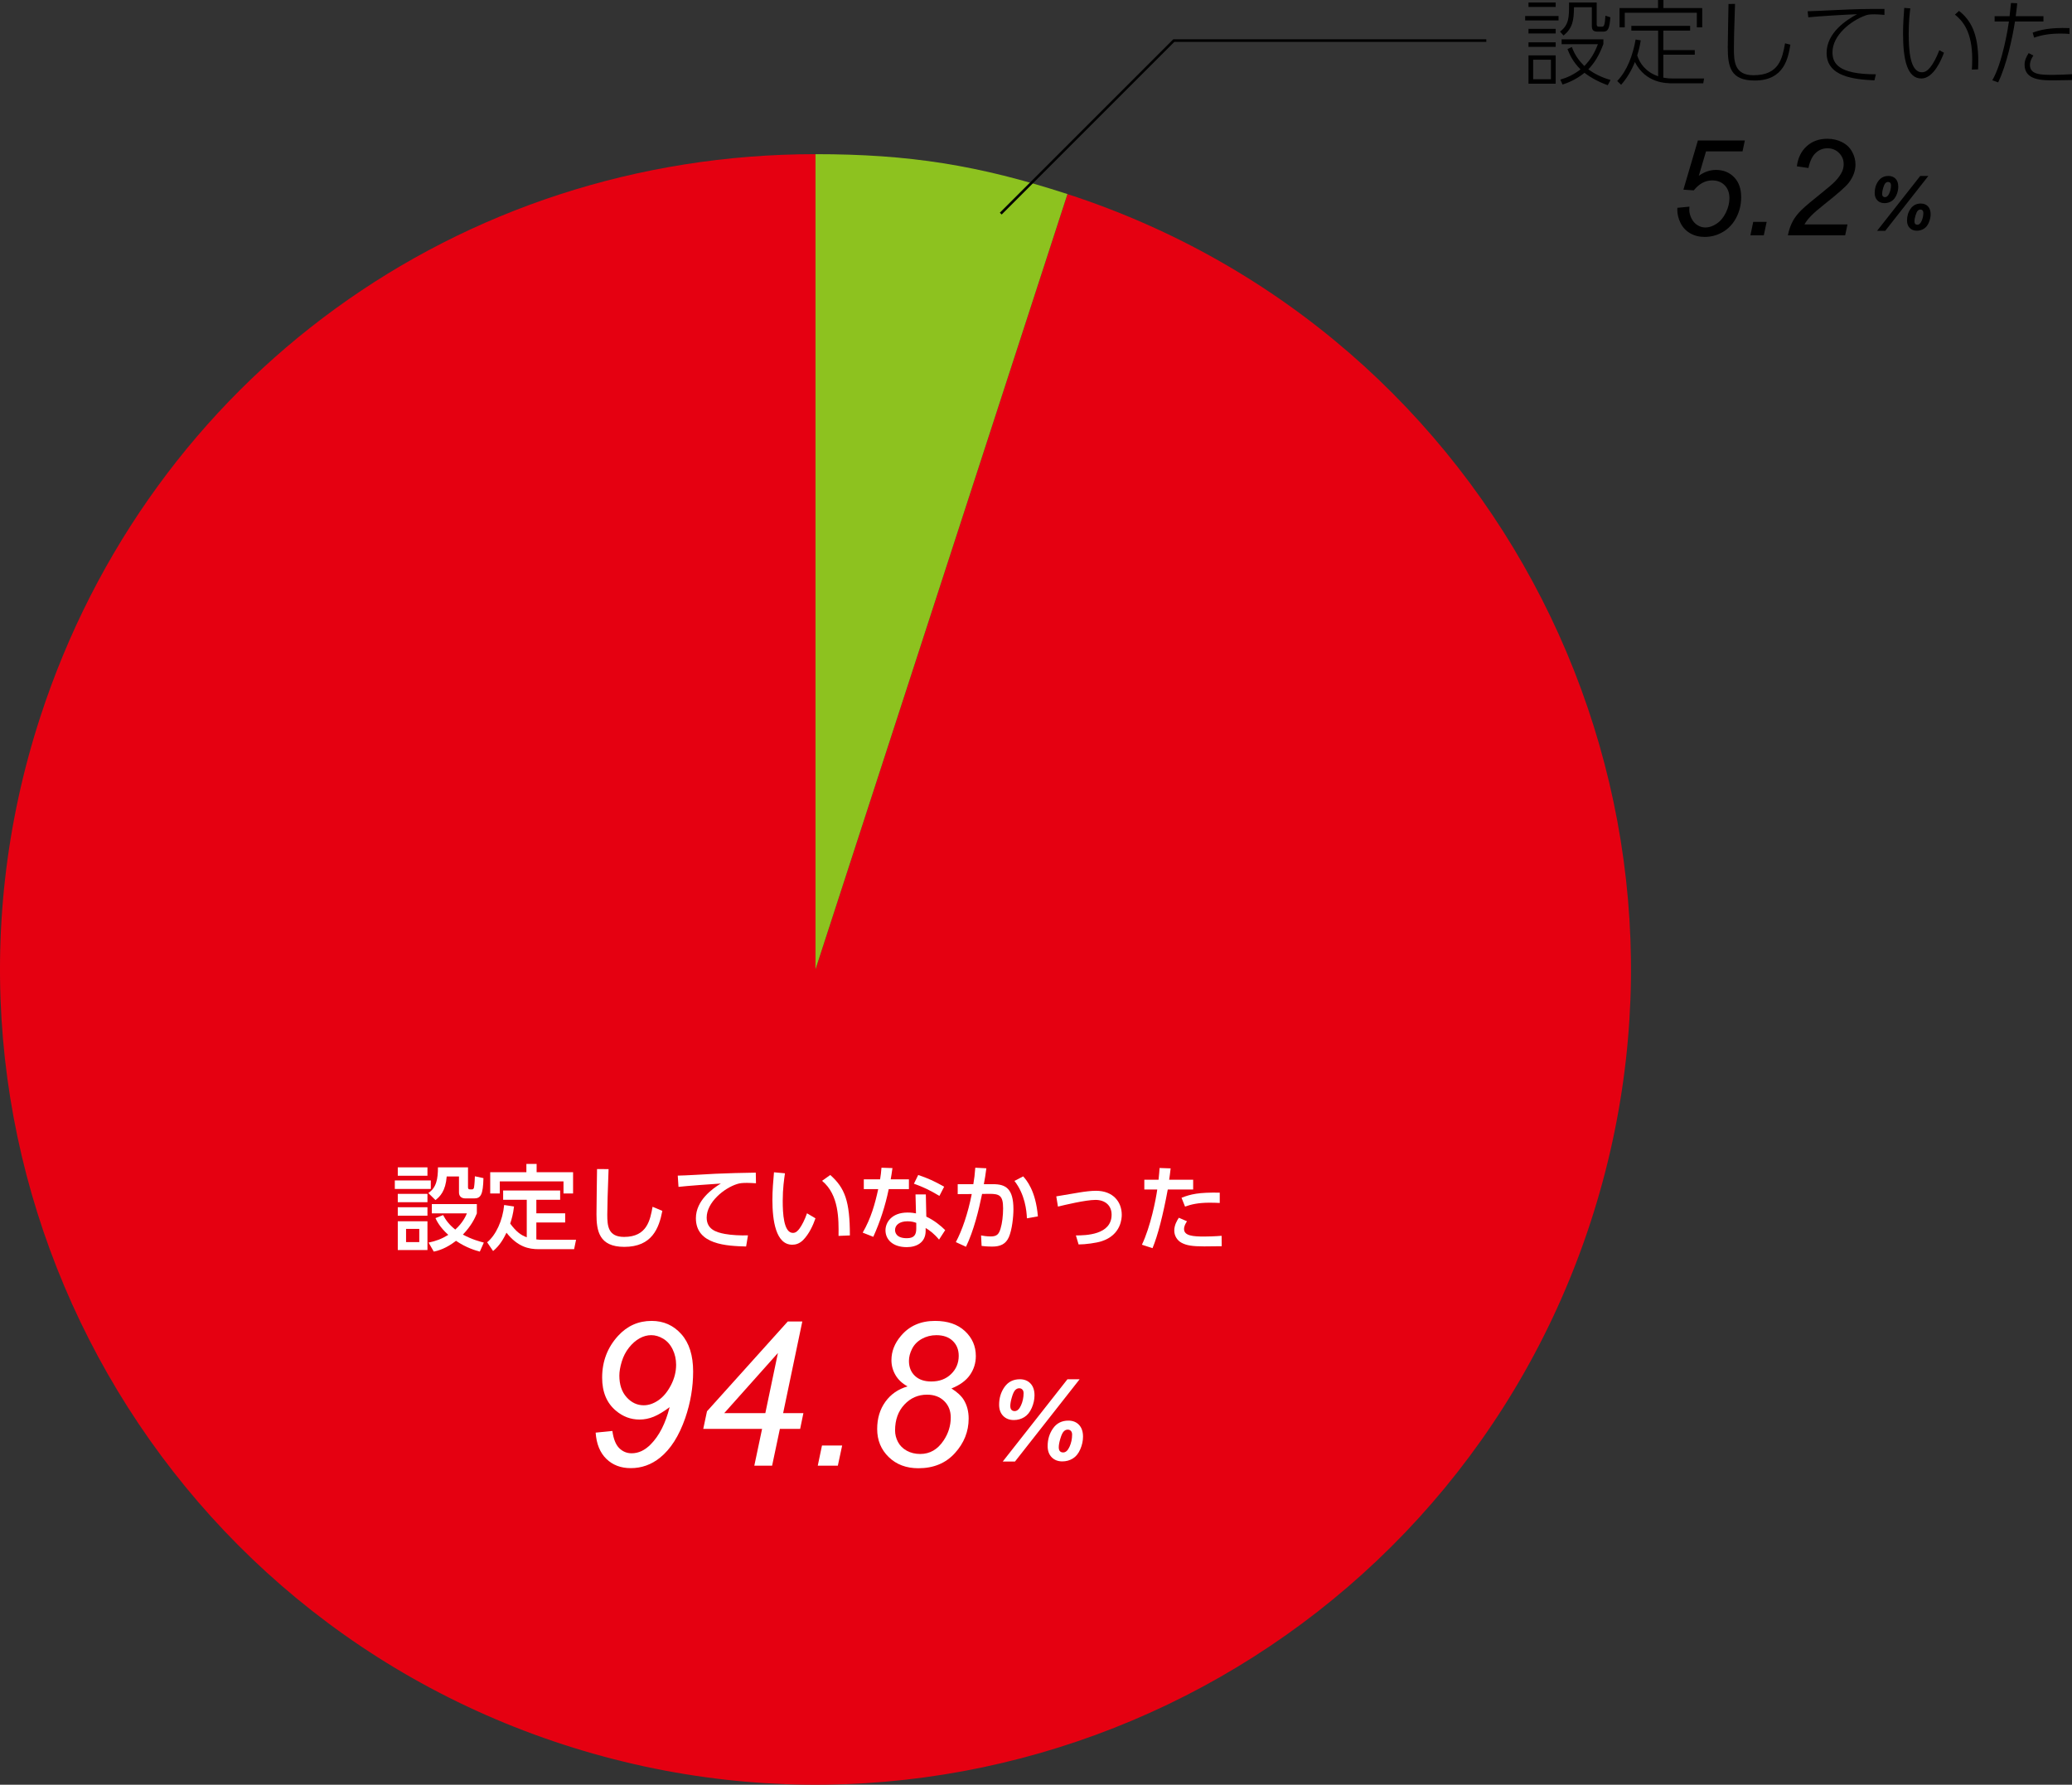<?xml version="1.0" encoding="iso-8859-1"?>
<!-- Generator: Adobe Illustrator 13.0.3, SVG Export Plug-In . SVG Version: 6.00 Build 14948)  -->
<!DOCTYPE svg PUBLIC "-//W3C//DTD SVG 1.1//EN" "http://www.w3.org/Graphics/SVG/1.1/DTD/svg11.dtd">
<svg version="1.1" id="Layer1" xmlns="http://www.w3.org/2000/svg" xmlns:xlink="http://www.w3.org/1999/xlink" x="0px" y="0px"
	 width="401.119px" height="345.552px" viewBox="0 0 401.119 345.552" style="enable-background:new 0 0 401.119 345.552;"
	 xml:space="preserve">
<rect x="0" y="0" width="401.119" height="345.552" fill="#333333" stroke="none"/>
<path style="fill:#E50011;" d="M157.874,187.68l48.772-150.104c82.901,26.935,128.265,115.975,101.331,198.875
	C281.042,319.35,192,364.721,109.1,337.785C26.199,310.848-19.167,221.809,7.766,138.907C29.102,73.25,88.836,29.849,157.874,29.849
	V187.68z"/>
<path style="fill:#8DC21F;" d="M157.874,187.68V29.849c18.132,0,31.528,2.122,48.772,7.727L157.874,187.68z"/>
<path style="fill:#FFFFFF;" d="M83.4,230.195h-6.968v-1.64H83.4V230.195z M82.751,227.639h-5.744v-1.621h5.744V227.639z
	 M82.751,232.77h-5.744v-1.621h5.744V232.77z M82.751,235.38h-5.744v-1.639h5.744V235.38z M82.751,242.025h-5.744v-5.563h5.744
	V242.025z M81.167,237.936H78.61v2.558h2.557V237.936z M90.602,226.018v3.816c0,0.198,0,0.45,0.414,0.45h0.36
	c0.325,0,0.379-0.306,0.397-0.433c0.09-0.521,0.144-1.547,0.162-2.105l1.656,0.359c-0.072,3.188-0.522,3.926-1.782,3.926h-1.711
	c-0.81,0-1.242-0.45-1.242-1.153v-3.096h-2.377c-0.216,2.844-1.314,3.907-2.178,4.573l-1.387-1.368
	c1.566-0.991,1.872-2.755,1.872-4.97H90.602z M92.889,242.331c-0.81-0.216-2.593-0.72-4.609-2.089
	c-1.909,1.477-3.331,1.873-4.304,2.089l-1.008-1.747c1.422-0.288,2.521-0.702,3.817-1.494c-1.656-1.494-2.232-2.7-2.484-3.241
	l1.476-0.594c0.522,0.954,1.116,1.818,2.359,2.809c1.476-1.332,2.034-2.629,2.25-3.133h-6.788v-1.801h8.715v1.801
	c-0.378,0.937-1.063,2.396-2.701,4.105c1.8,0.972,3.313,1.35,4.051,1.548L92.889,242.331z"/>
<path style="fill:#FFFFFF;" d="M101.976,232.301h-4.573V230.5h11.037v1.801h-4.609v2.611h5.581v1.782h-5.581v3.276
	c0.522,0.072,0.882,0.072,1.206,0.072h6.482l-0.378,1.819h-6.896c-1.873,0-4.015-0.433-6.194-3.188
	c-0.54,1.099-1.242,2.431-2.593,3.548l-1.152-1.693c1.71-1.404,3.007-4.213,3.295-7.221l1.909,0.289
	c-0.181,1.513-0.433,2.358-0.739,3.312c1.171,1.585,2.089,2.251,3.205,2.646V232.301z M103.885,225.352v1.603h7.058v4.123h-1.855
	v-2.341H96.755v2.341H94.9v-4.123h7.004v-1.603H103.885z"/>
<path style="fill:#FFFFFF;" d="M117.815,226.36c-0.162,3.816-0.252,7.814-0.252,8.805c0,2.196,0.162,4.321,3.259,4.321
	c4.465,0,5.041-3.295,5.51-5.834l1.89,0.792c-0.648,3.35-1.981,6.968-7.364,6.968c-4.897,0-5.384-3.133-5.384-6.319
	c0-1.387,0.09-7.508,0.108-8.75L117.815,226.36z"/>
<path style="fill:#FFFFFF;" d="M146.349,229.096c-0.685-0.035-1.243-0.071-1.729-0.071c-0.9,0-1.404,0.054-1.908,0.216
	c-2.557,0.792-5.906,3.564-5.906,6.5c0,2.251,1.783,2.845,3.529,3.169c1.261,0.234,3.097,0.324,4.465,0.271l-0.36,2.16
	c-3.637-0.108-9.723-0.306-9.723-5.474c0-3.457,3.241-5.744,4.826-6.716c-1.909,0.126-6.518,0.449-8.193,0.647l-0.144-2.179
	c1.153,0,6.248-0.306,7.274-0.359c2.755-0.127,4.826-0.162,7.833-0.217L146.349,229.096z"/>
<path style="fill:#FFFFFF;" d="M151.961,227.169c-0.162,1.153-0.433,2.917-0.433,5.349c0,2.341,0.162,6.193,1.981,6.193
	c0.576,0,0.971-0.432,1.296-0.882c0.432-0.595,1.008-1.692,1.422-2.917l1.639,0.972c-0.45,1.314-1.224,3.043-2.413,4.231
	c-0.684,0.667-1.404,0.882-2.07,0.882c-3.188,0-3.854-4.663-3.854-8.696c0-1.764,0.162-3.709,0.307-5.328L151.961,227.169z
	 M162.333,239.288c0.035-3.188,0.106-7.958-3.188-10.659l1.585-1.134c2.845,2.52,3.799,5.095,3.799,11.703L162.333,239.288z"/>
<path style="fill:#FFFFFF;" d="M175.958,228.34v1.891h-3.908c-0.684,3.313-1.674,6.319-2.989,9.236l-2.052-0.81
	c1.621-2.791,2.394-5.618,3.006-8.427h-2.79v-1.891h3.151c0.126-0.81,0.216-1.404,0.269-2.251l2.125,0.072
	c-0.162,1.134-0.216,1.513-0.342,2.179H175.958z M179.325,235.56c1.512,0.702,2.861,1.8,3.653,2.611l-1.187,1.836
	c-0.991-1.188-1.801-1.764-2.594-2.25v0.558c0,2.306-1.818,3.151-3.654,3.151c-2.756,0-4.123-1.513-4.123-3.259
	c0-1.495,1.17-3.439,4.266-3.439c0.757,0,1.296,0.09,1.64,0.162l-0.092-3.673h1.999L179.325,235.56z M177.379,236.767
	c-0.36-0.127-0.846-0.306-1.693-0.306c-1.565,0-2.413,0.737-2.413,1.691c0,0.324,0.109,1.584,2.271,1.584
	c1.438,0,1.836-0.666,1.836-1.871V236.767z M181.862,231.545c-1.871-1.116-3.113-1.71-4.934-2.359l0.83-1.691
	c1.908,0.647,3.095,1.188,5.023,2.268L181.862,231.545z"/>
<path style="fill:#FFFFFF;" d="M185.043,240.494c1.189-2.233,2.323-5.473,3.079-9.309l-2.719,0.018v-1.926h3.025
	c0.181-1.044,0.288-1.927,0.378-3.187l2.142,0.107c-0.179,1.368-0.269,1.944-0.486,3.079h1.802c2.432,0,3.926,0.846,3.926,4.86
	c0,1.496-0.271,3.979-0.883,5.385c-0.595,1.367-1.674,1.837-3.224,1.837c-1.008,0-1.781-0.091-2.053-0.127l-0.106-2.034
	c0.358,0.072,1.062,0.198,1.891,0.198c1.242,0,1.584-0.522,1.89-1.55c0.307-0.989,0.486-2.502,0.486-3.889
	c0-2.484-0.686-2.826-2.701-2.809l-1.369,0.018c-0.647,3.151-1.601,7.094-3.115,10.228L185.043,240.494z M198.799,235.885
	c-0.054-1.478-0.378-4.646-2.412-7.238l1.692-0.883c0.612,0.703,2.432,2.736,2.845,7.742L198.799,235.885z"/>
<path style="fill:#FFFFFF;" d="M208.284,239.198c1.891,0,6.913-0.09,6.913-4.016c0-1.836-1.313-2.862-3.114-2.862
	c-1.927,0-6.015,0.99-7.274,1.296l-0.324-1.98c0.722-0.107,3.854-0.666,4.484-0.757c1.098-0.18,2.268-0.323,3.205-0.323
	c3.348,0,4.987,2.179,4.987,4.645c0,0.631-0.091,3.908-3.927,5.132c-1.008,0.324-3.113,0.612-4.429,0.612L208.284,239.198z"/>
<path style="fill:#FFFFFF;" d="M221.063,240.998c1.69-3.563,2.7-8.731,2.97-10.695h-2.503v-1.89h2.755
	c0.126-1.243,0.145-1.495,0.198-2.27l2.142,0.072c-0.125,1.116-0.18,1.459-0.287,2.197h4.646v1.89h-4.915
	c-0.901,4.88-1.927,8.913-2.953,11.362L221.063,240.998z M229.794,236.46c-0.27,0.396-0.575,0.937-0.575,1.495
	c0,1.314,1.728,1.458,3.905,1.458c0.576,0,2.197-0.036,3.367-0.144l0.019,2.017c-1.135,0.019-2.269,0.036-3.402,0.036
	c-2.341,0-3.421-0.199-4.34-0.684c-0.811-0.414-1.44-1.298-1.44-2.378c0-1.098,0.558-1.98,0.882-2.484L229.794,236.46z
	 M236.132,232.914c-0.504-0.019-1.045-0.054-1.927-0.054c-2.232,0-3.6,0.324-4.79,0.756l-0.683-1.71
	c1.8-0.702,3.312-1.062,7.399-0.991V232.914z"/>
<path style="fill:#FFFFFF;" d="M115.312,277.38l3.237-0.324c0.216,1.562,0.66,2.673,1.333,3.333s1.473,0.99,2.399,0.99
	c1.321,0,2.546-0.571,3.676-1.714c1.663-1.676,2.888-4.081,3.675-7.217c-1.155,0.862-2.181,1.479-3.075,1.847
	c-0.896,0.368-1.813,0.552-2.752,0.552c-1.701,0-3.225-0.571-4.571-1.714c-1.777-1.484-2.666-3.618-2.666-6.398
	c0-3.148,1.029-5.846,3.085-8.093c1.765-1.93,3.93-2.895,6.494-2.895c2.311,0,4.228,0.854,5.751,2.562
	c1.524,1.707,2.285,4.122,2.285,7.245c0,3.034-0.508,6.031-1.523,8.989c-1.206,3.479-2.838,6.042-4.894,7.693
	c-1.676,1.346-3.561,2.018-5.656,2.018c-1.93,0-3.507-0.6-4.732-1.799C116.152,281.255,115.464,279.565,115.312,277.38
	 M119.901,266.335c0,1.752,0.466,3.147,1.4,4.188c0.933,1.041,2.04,1.562,3.323,1.562c0.952,0,1.898-0.324,2.837-0.971
	c0.94-0.648,1.746-1.615,2.419-2.904c0.672-1.289,1.009-2.612,1.009-3.971c0-1.066-0.222-2.057-0.667-2.971
	c-0.444-0.914-1.05-1.603-1.819-2.066c-0.768-0.463-1.545-0.695-2.332-0.695c-0.762,0-1.511,0.203-2.247,0.61
	c-0.736,0.405-1.419,1.003-2.048,1.79c-0.627,0.787-1.098,1.691-1.409,2.713C120.056,264.645,119.901,265.548,119.901,266.335"/>
<path style="fill:#FFFFFF;" d="M146.028,283.779l1.503-7.122h-11.388l0.724-3.409l15.634-17.386h2.817l-3.713,17.748h3.923
	l-0.628,3.047h-3.924l-1.504,7.122H146.028z M148.161,273.61l2.438-11.654l-10.397,11.654H148.161z"/>
<polygon style="fill:#FFFFFF;" points="158.311,283.779 159.128,279.875 163.034,279.875 162.196,283.779 "/>
<path style="fill:#FFFFFF;" d="M175.697,268.43c-1.041-0.571-1.822-1.305-2.342-2.199c-0.521-0.896-0.781-1.857-0.781-2.885
	c0-1.689,0.61-3.25,1.828-4.686c1.625-1.941,3.828-2.912,6.608-2.912c2.449,0,4.38,0.656,5.789,1.97
	c1.408,1.314,2.112,2.924,2.112,4.828c0,1.357-0.381,2.583-1.142,3.675c-0.762,1.092-1.955,1.962-3.58,2.609
	c1.117,0.697,1.918,1.44,2.4,2.228c0.62,1.028,0.933,2.228,0.933,3.599c0,2.501-0.886,4.729-2.658,6.685
	c-1.769,1.955-4.129,2.933-7.074,2.933c-2.348,0-4.266-0.724-5.75-2.171c-1.485-1.447-2.228-3.256-2.228-5.427
	c0-2.044,0.527-3.801,1.58-5.266C172.447,269.944,173.881,268.951,175.697,268.43 M173.278,276.961c0,0.774,0.188,1.517,0.562,2.228
	s0.942,1.276,1.704,1.695c0.763,0.419,1.632,0.629,2.608,0.629c1.867,0,3.377-0.876,4.533-2.628c0.914-1.371,1.371-2.85,1.371-4.438
	c0-1.295-0.422-2.354-1.267-3.18c-0.846-0.826-1.952-1.238-3.323-1.238c-1.728,0-3.19,0.642-4.39,1.924
	C173.879,273.235,173.278,274.905,173.278,276.961 M175.963,263.499c0,1.192,0.385,2.154,1.151,2.885
	c0.769,0.729,1.826,1.095,3.171,1.095c1.574,0,2.854-0.479,3.837-1.438c0.985-0.957,1.478-2.136,1.478-3.531
	c0-1.182-0.385-2.143-1.153-2.885c-0.768-0.743-1.825-1.114-3.171-1.114c-1.015,0-1.948,0.235-2.799,0.704
	c-0.851,0.47-1.483,1.107-1.896,1.914S175.963,262.724,175.963,263.499"/>
<path style="fill:#FFFFFF;" d="M193.42,271.968c0-1.306,0.354-2.452,1.057-3.44c0.705-0.987,1.688-1.481,2.953-1.481
	c0.86,0,1.551,0.272,2.065,0.82c0.517,0.547,0.775,1.309,0.775,2.286c0,0.808-0.177,1.617-0.529,2.431
	c-0.351,0.813-0.832,1.41-1.439,1.79c-0.608,0.379-1.288,0.568-2.04,0.568c-0.849,0-1.533-0.267-2.058-0.8
	C193.683,273.608,193.42,272.884,193.42,271.968 M196.487,282.981h-2.369l12.531-15.935h2.357L196.487,282.981z M195.583,272.205
	c0,0.348,0.076,0.603,0.228,0.763c0.149,0.162,0.354,0.242,0.615,0.242c0.491,0,0.902-0.371,1.234-1.113
	c0.331-0.74,0.497-1.525,0.497-2.353c0-0.302-0.078-0.535-0.236-0.702c-0.155-0.168-0.36-0.252-0.614-0.252
	c-0.287,0-0.545,0.118-0.774,0.354c-0.229,0.236-0.445,0.697-0.646,1.385C195.686,271.214,195.583,271.774,195.583,272.205
	 M202.814,279.987c0-1.306,0.352-2.454,1.055-3.445c0.705-0.991,1.69-1.487,2.953-1.487c0.862,0,1.551,0.274,2.067,0.821
	c0.515,0.546,0.773,1.309,0.773,2.286c0,0.807-0.176,1.619-0.527,2.435c-0.353,0.818-0.832,1.414-1.44,1.79
	c-0.609,0.376-1.289,0.564-2.041,0.564c-0.847,0-1.533-0.268-2.056-0.8C203.075,281.618,202.814,280.897,202.814,279.987
	 M204.967,280.212c0,0.349,0.074,0.604,0.226,0.764c0.149,0.161,0.358,0.241,0.626,0.241c0.492,0,0.903-0.369,1.235-1.107
	c0.331-0.738,0.497-1.521,0.497-2.349c0-0.307-0.078-0.545-0.236-0.713c-0.157-0.167-0.362-0.251-0.616-0.251
	c-0.287,0-0.545,0.119-0.772,0.354c-0.23,0.236-0.446,0.697-0.651,1.386C205.07,279.222,204.967,279.782,204.967,280.212"/>
<path d="M301.721,3.96h-6.464V3.097h6.464V3.96z M301.163,1.35h-5.259V0.486h5.259V1.35z M301.163,6.482h-5.259v-0.9h5.259V6.482z
	 M301.163,9.075h-5.259V8.193h5.259V9.075z M301.163,16.205h-5.259v-5.492h5.259V16.205z M300.244,11.559h-3.438v3.781h3.438V11.559
	z M309.103,0.486v4.177c0,0.397,0.108,0.505,0.486,0.505h0.521c0.36,0,0.576-0.144,0.685-2.125l0.955,0.306
	c-0.162,2.107-0.414,2.773-1.352,2.773h-1.133c-0.866,0-1.1-0.36-1.1-1.134V1.405h-3.457c-0.019,2.592-0.287,4.051-2.017,5.473
	l-0.684-0.756c1.747-1.332,1.747-2.809,1.747-5.312V0.486H309.103z M311.247,16.493c-1.515-0.522-3.242-1.404-4.503-2.395
	c-1.817,1.477-3.547,2.035-4.25,2.269l-0.432-0.954c1.297-0.378,2.576-0.937,3.908-1.981c-1.423-1.404-2.124-2.88-2.521-3.925
	l0.847-0.414c0.576,1.62,1.476,2.754,2.413,3.691c1.296-1.314,2.033-2.647,2.629-4.231h-7.023V7.617h8.085v0.9
	c-0.846,2.287-1.728,3.655-2.917,4.915c1.099,0.792,2.521,1.549,4.303,2.053L311.247,16.493z"/>
<path d="M321,5.924h-5.187V5.005h11.381v0.919h-5.187v3.781h6.086v0.882h-6.086v4.447c0.882,0.162,1.478,0.162,1.783,0.162h6.103
	l-0.162,0.938h-5.798c-1.403,0-5.31,0-7.435-4.124c-0.199,0.487-0.991,2.521-2.665,4.412l-0.757-0.738
	c1.944-2.017,3.043-5.06,3.564-8.031l0.99,0.162c-0.179,1.117-0.341,1.819-0.684,2.917c0.469,1.477,1.621,3.205,4.052,4.033V5.924z
	 M322.026,0v1.566h7.508v3.727h-1.044V2.467h-13.954v2.826h-1.008V1.566h7.452V0H322.026z"/>
<path d="M335.885,0.756c-0.182,5.582-0.218,6.95-0.218,8.57c0,2.467,0.056,5.24,3.781,5.24c4.969,0,5.582-3.241,6.122-6.176
	l1.027,0.252c-0.414,2.521-1.152,6.95-6.897,6.95c-4.681,0-5.221-2.647-5.221-6.446c0-1.332,0.126-7.184,0.143-8.372L335.885,0.756z
	"/>
<path d="M364.813,2.881c-0.953-0.072-1.457-0.108-1.998-0.108c-1.063,0-1.368,0.108-1.656,0.216c-2.864,1.008-6.41,3.853-6.41,7.13
	c0,2.089,1.044,4.267,8.408,4.267l-0.287,1.171c-3.926-0.18-9.256-0.702-9.256-5.312c0-3.979,3.979-6.464,5.888-7.49
	c-1.566,0.036-7.598,0.396-9.435,0.594l-0.125-1.17c0.791,0,3.168-0.127,5.112-0.216c4.808-0.234,6.049-0.234,9.759-0.234V2.881z"/>
<path d="M369.813,1.621c-0.107,0.918-0.306,2.502-0.306,4.897c0,3.205,0.252,7.472,2.557,7.472c0.685,0,1.152-0.396,1.64-0.99
	c0.539-0.666,1.17-1.801,1.728-3.277l0.901,0.486c-0.469,1.279-1.999,4.988-4.376,4.988c-2.755,0-3.547-3.673-3.547-8.697
	c0-1.854,0.126-3.583,0.232-4.97L369.813,1.621z M381.732,13.468c0.037-0.504,0.072-1.116,0.072-2.017
	c0-5.365-1.872-7.436-3.348-8.624l0.792-0.72c2.251,1.782,3.727,4.339,3.727,9.758c0,0.649-0.018,1.135-0.036,1.567L381.732,13.468z
	"/>
<path d="M385.69,15.539c1.998-3.367,3.095-10.425,3.222-11.38h-2.772V3.133h2.897c0.037-0.414,0.235-2.197,0.272-2.557l1.205,0.054
	c-0.054,0.63-0.071,0.811-0.287,2.503h5.364v1.026h-5.51c-0.504,3.259-1.655,8.499-3.259,11.794L385.69,15.539z M393.647,10.749
	c-0.666,0.99-0.666,1.604-0.666,1.837c0,1.908,2.179,1.908,4.519,1.908c1.171,0,2.377-0.071,3.619-0.126v1.135
	c-0.576,0-3.024,0.055-3.529,0.055c-2.231,0-5.652,0-5.652-3.025c0-0.918,0.396-1.621,0.792-2.251L393.647,10.749z M400.632,6.572
	c-0.468-0.036-0.936-0.072-1.71-0.072c-2.124,0-3.654,0.271-5.132,0.792l-0.287-0.972c1.314-0.486,3.224-1.026,7.129-0.882V6.572z"
	/>
<path d="M324.721,40.237l2.336-0.229c-0.019,0.331-0.025,0.529-0.025,0.597c0,0.559,0.14,1.122,0.424,1.688
	c0.285,0.567,0.669,1.001,1.156,1.301c0.486,0.3,1.001,0.451,1.543,0.451c0.711,0,1.433-0.246,2.17-0.737
	c0.736-0.49,1.334-1.206,1.791-2.146s0.685-1.871,0.685-2.793c0-1.041-0.307-1.875-0.921-2.501c-0.613-0.627-1.42-0.939-2.419-0.939
	c-0.668,0-1.301,0.161-1.896,0.482c-0.598,0.322-1.154,0.804-1.669,1.447l-2.006-0.14l2.805-9.521h9.09l-0.444,2.107h-7.071
	l-1.397,4.735c0.526-0.381,1.065-0.667,1.62-0.856c0.554-0.191,1.123-0.286,1.707-0.286c1.421,0,2.589,0.47,3.503,1.409
	c0.915,0.939,1.372,2.226,1.372,3.859c0,1.431-0.313,2.748-0.94,3.954c-0.626,1.206-1.485,2.133-2.583,2.781
	c-1.097,0.647-2.277,0.971-3.548,0.971c-1.065,0-2.01-0.241-2.832-0.724c-0.819-0.482-1.435-1.147-1.846-1.993
	c-0.412-0.846-0.617-1.693-0.617-2.539C324.707,40.533,324.711,40.406,324.721,40.237"/>
<polygon points="338.864,45.556 339.409,42.953 342.011,42.953 341.454,45.556 "/>
<path d="M346.112,45.556c0.236-1.109,0.564-2.038,0.983-2.787s0.977-1.46,1.67-2.132c0.694-0.673,2.032-1.801,4.013-3.384
	c1.2-0.956,2.021-1.663,2.463-2.12c0.635-0.66,1.096-1.307,1.383-1.942c0.195-0.432,0.293-0.902,0.293-1.409
	c0-0.855-0.303-1.581-0.909-2.178c-0.604-0.596-1.347-0.895-2.228-0.895c-0.871,0-1.634,0.303-2.285,0.908
	c-0.652,0.605-1.117,1.576-1.397,2.914l-2.246-0.33c0.221-1.651,0.862-2.952,1.923-3.904c1.062-0.952,2.386-1.428,3.969-1.428
	c1.057,0,2.015,0.22,2.875,0.66c0.858,0.44,1.504,1.059,1.935,1.854c0.433,0.796,0.649,1.617,0.649,2.463
	c0,1.236-0.441,2.425-1.32,3.567c-0.542,0.711-2.133,2.112-4.774,4.203c-1.135,0.897-1.978,1.633-2.532,2.209
	c-0.556,0.575-0.972,1.117-1.25,1.625h8.328l-0.445,2.107H346.112z"/>
<path d="M362.92,37.349c0-0.871,0.233-1.635,0.704-2.294c0.47-0.658,1.126-0.987,1.969-0.987c0.574,0,1.033,0.183,1.378,0.547
	c0.343,0.364,0.515,0.872,0.515,1.524c0,0.538-0.116,1.078-0.351,1.62c-0.236,0.543-0.555,0.94-0.961,1.193
	c-0.407,0.253-0.86,0.379-1.361,0.379c-0.564,0-1.021-0.177-1.37-0.533C363.094,38.443,362.92,37.96,362.92,37.349 M364.964,44.691
	h-1.579l8.353-10.623h1.572L364.964,44.691z M364.362,37.506c0,0.233,0.051,0.402,0.151,0.509c0.1,0.107,0.237,0.161,0.41,0.161
	c0.328,0,0.602-0.247,0.823-0.742c0.222-0.494,0.332-1.017,0.332-1.568c0-0.201-0.054-0.357-0.157-0.469
	c-0.105-0.112-0.241-0.167-0.41-0.167c-0.192,0-0.364,0.078-0.517,0.236c-0.152,0.157-0.297,0.464-0.431,0.922
	S364.362,37.219,364.362,37.506 M369.181,42.695c0-0.871,0.235-1.637,0.705-2.297c0.469-0.661,1.126-0.991,1.968-0.991
	c0.575,0,1.034,0.182,1.378,0.546c0.345,0.365,0.517,0.873,0.517,1.525c0,0.537-0.117,1.079-0.353,1.623
	c-0.234,0.545-0.554,0.943-0.961,1.193c-0.406,0.251-0.858,0.376-1.36,0.376c-0.564,0-1.021-0.178-1.369-0.533
	C369.355,43.782,369.181,43.301,369.181,42.695 M370.618,42.845c0,0.232,0.051,0.402,0.149,0.509
	c0.101,0.107,0.24,0.161,0.417,0.161c0.329,0,0.604-0.246,0.824-0.738c0.221-0.493,0.332-1.015,0.332-1.565
	c0-0.205-0.053-0.363-0.158-0.475c-0.104-0.112-0.241-0.167-0.41-0.167c-0.19,0-0.363,0.078-0.516,0.235
	c-0.153,0.158-0.297,0.465-0.435,0.923C370.685,42.185,370.618,42.558,370.618,42.845"/>
<polyline style="fill:none;stroke:#000000;stroke-width:0.5;stroke-miterlimit:10;" points="193.737,41.359 227.237,7.859 
	287.737,7.859 "/>
</svg>
